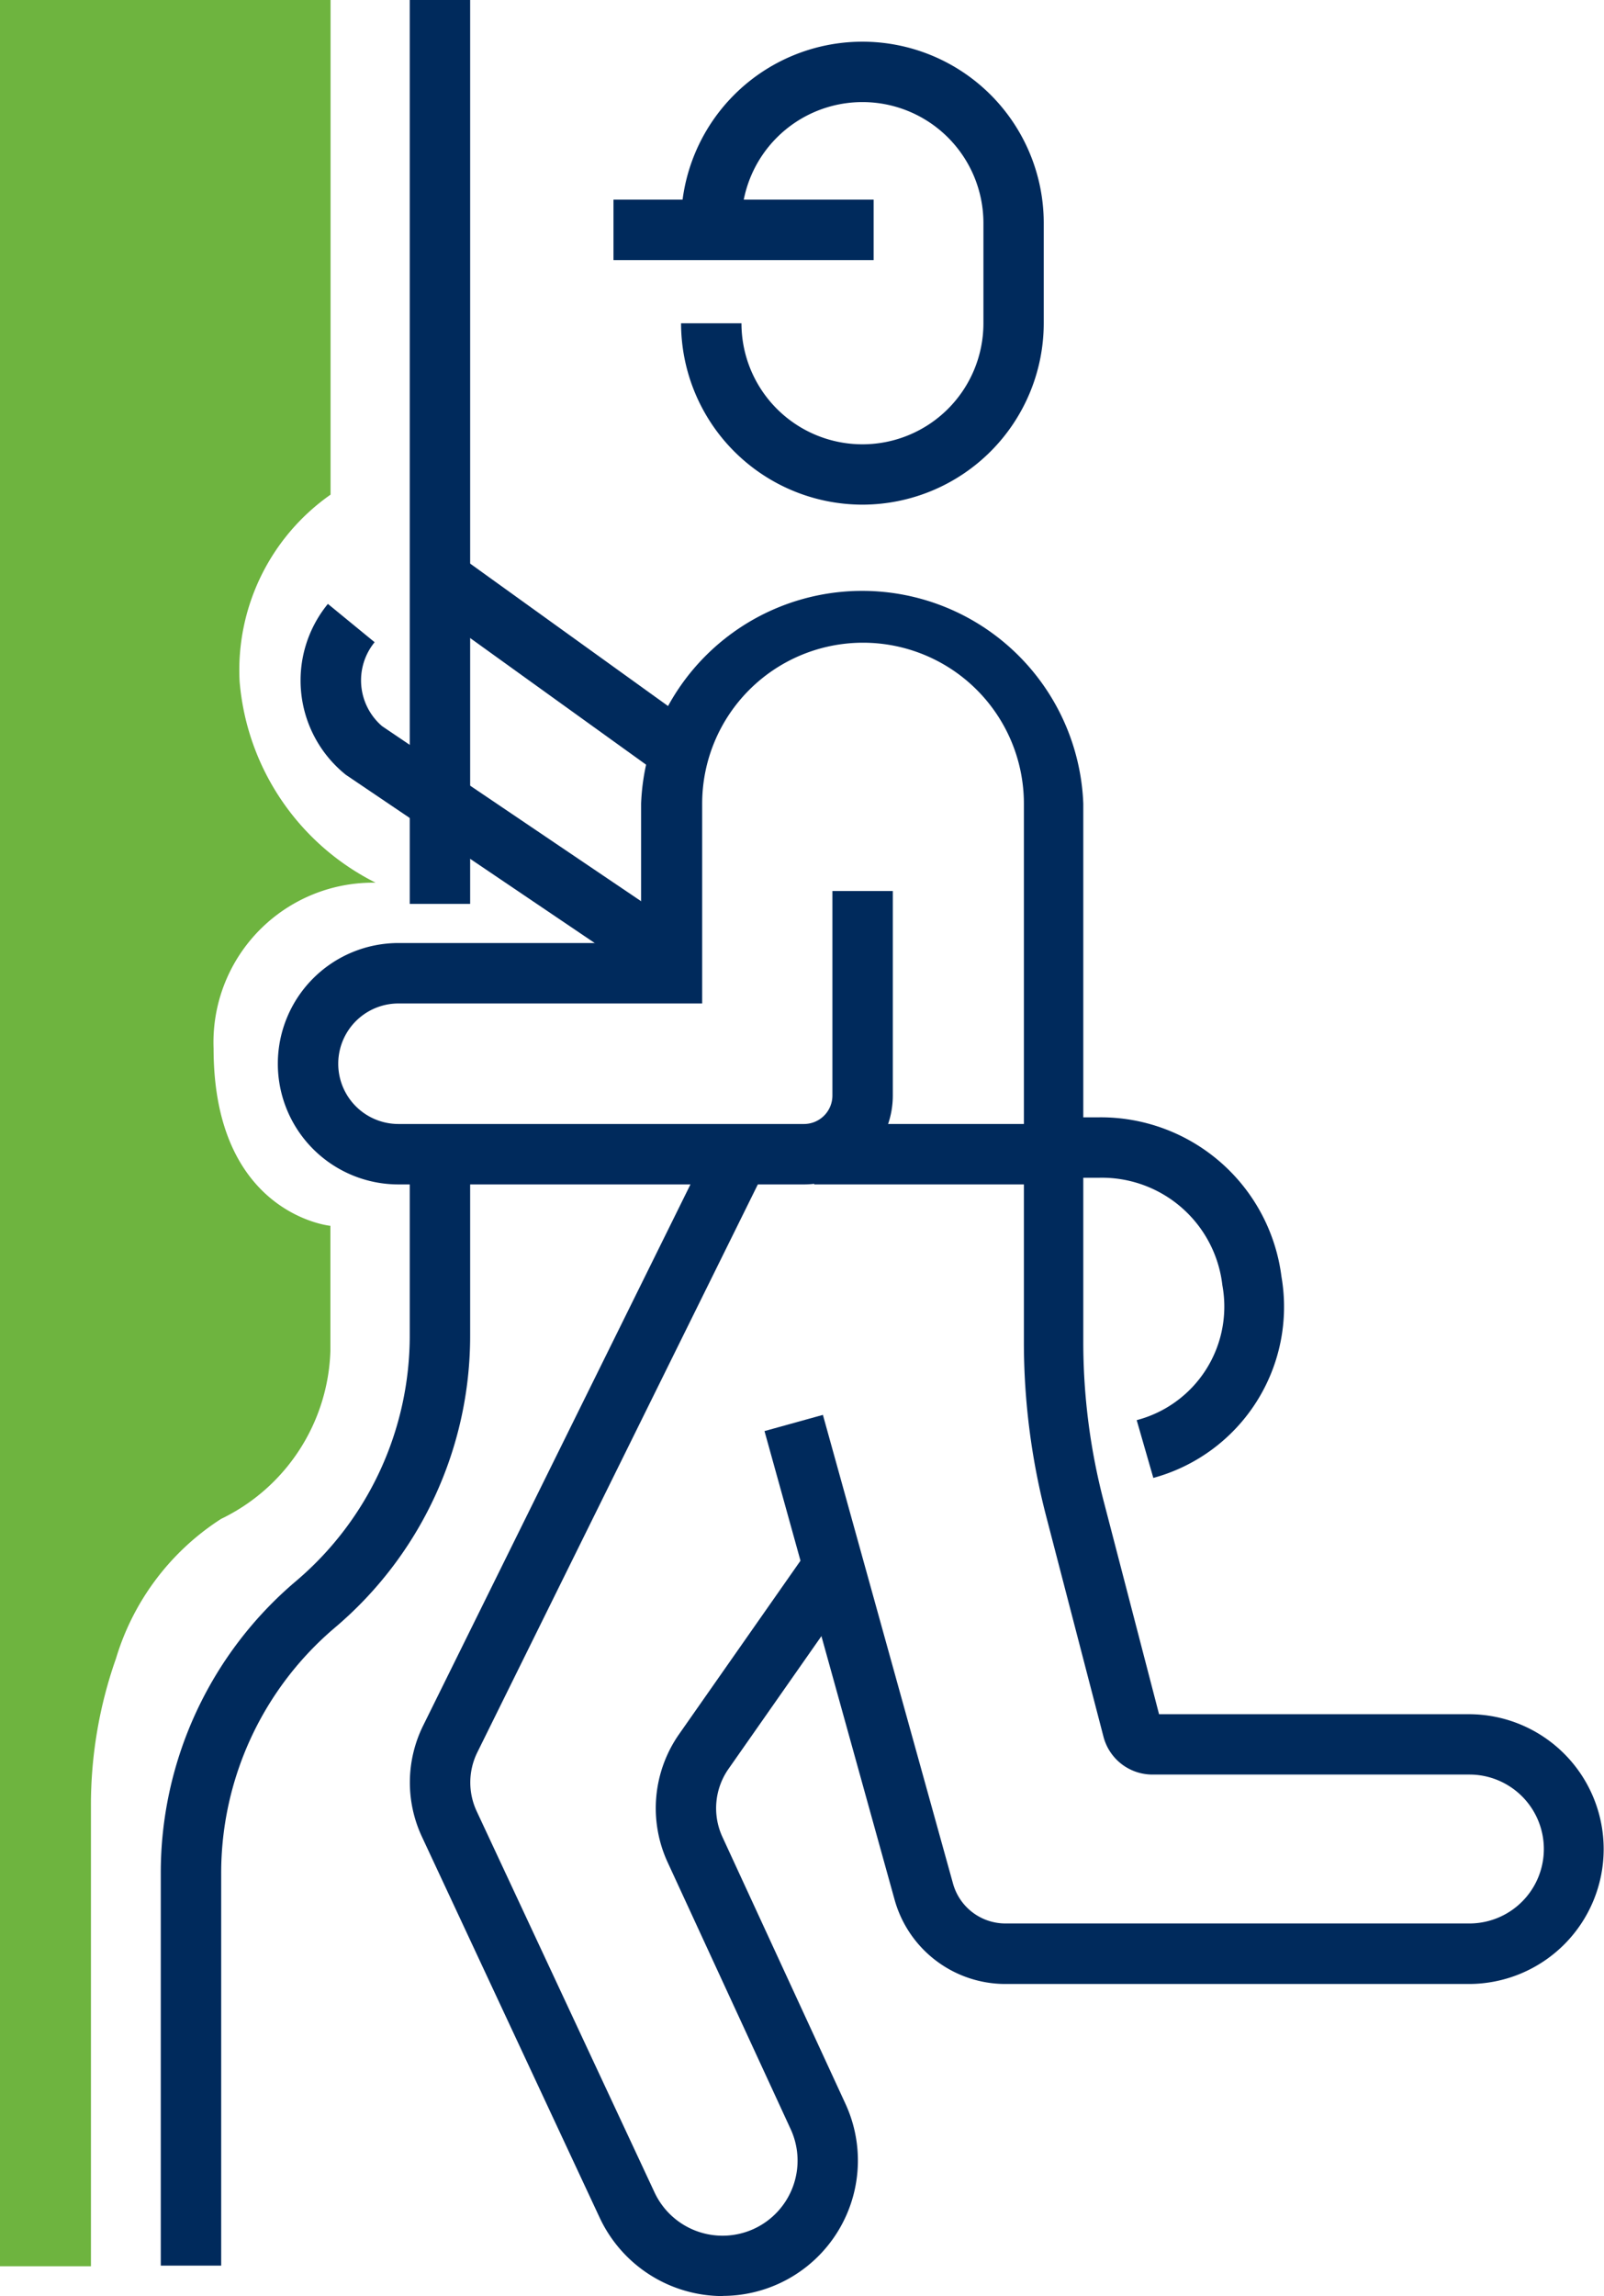 <svg xmlns="http://www.w3.org/2000/svg" xmlns:xlink="http://www.w3.org/1999/xlink" id="Group_240" data-name="Group 240" width="19.225" height="27.508" viewBox="0 0 19.225 27.508"><defs><clipPath id="clip-path"><rect id="Rectangle_42" data-name="Rectangle 42" width="19.225" height="27.508" fill="none"></rect></clipPath></defs><g id="Group_62" data-name="Group 62" clip-path="url(#clip-path)"><path id="Path_112" data-name="Path 112" d="M137.461,13.841a2.176,2.176,0,0,1-2.173-2.173h.724a1.449,1.449,0,1,0,2.9,0v-1.2a1.449,1.449,0,1,0-2.9,0h-.724a2.173,2.173,0,0,1,4.347,0v1.2a2.176,2.176,0,0,1-2.173,2.173" transform="translate(-127.125 -7.795)" fill="#002a5c"></path><path id="Path_113" data-name="Path 113" d="M69.472,132.411H63.91a1.379,1.379,0,0,1-1.324-1.007l-1.56-5.617.7-.194,1.56,5.617a.652.652,0,0,0,.627.476h5.562a.892.892,0,1,0,0-1.784h-3.8a.606.606,0,0,1-.586-.453l-.688-2.646a8.283,8.283,0,0,1-.266-2.083V118.27a1.928,1.928,0,0,0-3.856,0v2.394H56.639a.722.722,0,1,0,0,1.444H61.5a.341.341,0,0,0,.34-.34v-2.451h.724v2.451a1.066,1.066,0,0,1-1.064,1.064H56.639a1.446,1.446,0,1,1,0-2.892h2.908v-1.67a2.652,2.652,0,0,1,5.3,0v6.452a7.557,7.557,0,0,0,.243,1.9l.665,2.557h3.713a1.616,1.616,0,1,1,0,3.232" transform="translate(-51.863 -108.642)" fill="#002a5c"></path><rect id="Rectangle_38" data-name="Rectangle 38" width="0.724" height="3.482" transform="translate(5.058 7.229) rotate(-54.266)" fill="#002a5c"></rect><path id="Path_114" data-name="Path 114" d="M63.925,124.489l-3.7-2.5-.013-.011a1.448,1.448,0,0,1-.2-2.035l.56.459a.723.723,0,0,0,.09,1.006l3.671,2.48Z" transform="translate(-56.082 -112.708)" fill="#002a5c"></path><path id="Path_115" data-name="Path 115" d="M85.173,240.369a1.629,1.629,0,0,1-1.476-.936l-2.131-4.565a1.536,1.536,0,0,1,.015-1.336l3.459-7,.649.321-3.459,7a.815.815,0,0,0-.008.709l2.131,4.565a.9.9,0,0,0,1.188.438.9.9,0,0,0,.444-1.195l-1.476-3.2a1.548,1.548,0,0,1,.137-1.531l1.457-2.081.593.415-1.457,2.081a.822.822,0,0,0-.073.813l1.476,3.2a1.622,1.622,0,0,1-1.47,2.3" transform="translate(-76.508 -212.861)" fill="#002a5c"></path><rect id="Rectangle_39" data-name="Rectangle 39" width="0.724" height="10.829" transform="translate(4.911)" fill="#002a5c"></rect><path id="Path_116" data-name="Path 116" d="M32.665,242.5h-.724v-4.7a4.576,4.576,0,0,1,1.62-3.5,3.854,3.854,0,0,0,1.364-2.944v-2.175h.724v2.175a4.576,4.576,0,0,1-1.62,3.5,3.853,3.853,0,0,0-1.364,2.944Z" transform="translate(-30.014 -215.357)" fill="#002a5c"></path><rect id="Rectangle_40" data-name="Rectangle 40" width="2.867" height="0.724" transform="translate(9.759 13.466)" fill="#002a5c"></rect><rect id="Rectangle_41" data-name="Rectangle 41" width="3.118" height="0.724" transform="translate(7.353 2.392)" fill="#002a5c"></rect><path id="Path_117" data-name="Path 117" d="M210.465,226.163l-.2-.694a1.406,1.406,0,0,0,1.027-1.615,1.453,1.453,0,0,0-1.475-1.289h-.545v-.724h.545A2.183,2.183,0,0,1,212,223.749a2.124,2.124,0,0,1-1.539,2.413" transform="translate(-196.641 -208.455)" fill="#002a5c"></path><path id="Path_118" data-name="Path 118" d="M3.962,0V5.927a2.566,2.566,0,0,0-1.09,2.239,2.97,2.97,0,0,0,1.63,2.41A1.912,1.912,0,0,0,2.56,12.562c0,1.989,1.4,2.125,1.4,2.125v1.5a2.315,2.315,0,0,1-1.31,2.011A3.02,3.02,0,0,0,1.39,19.871a5.275,5.275,0,0,0-.3,1.781v5.5H0V0Z" transform="translate(0 -0.001)" fill="#6eb43f"></path></g></svg>